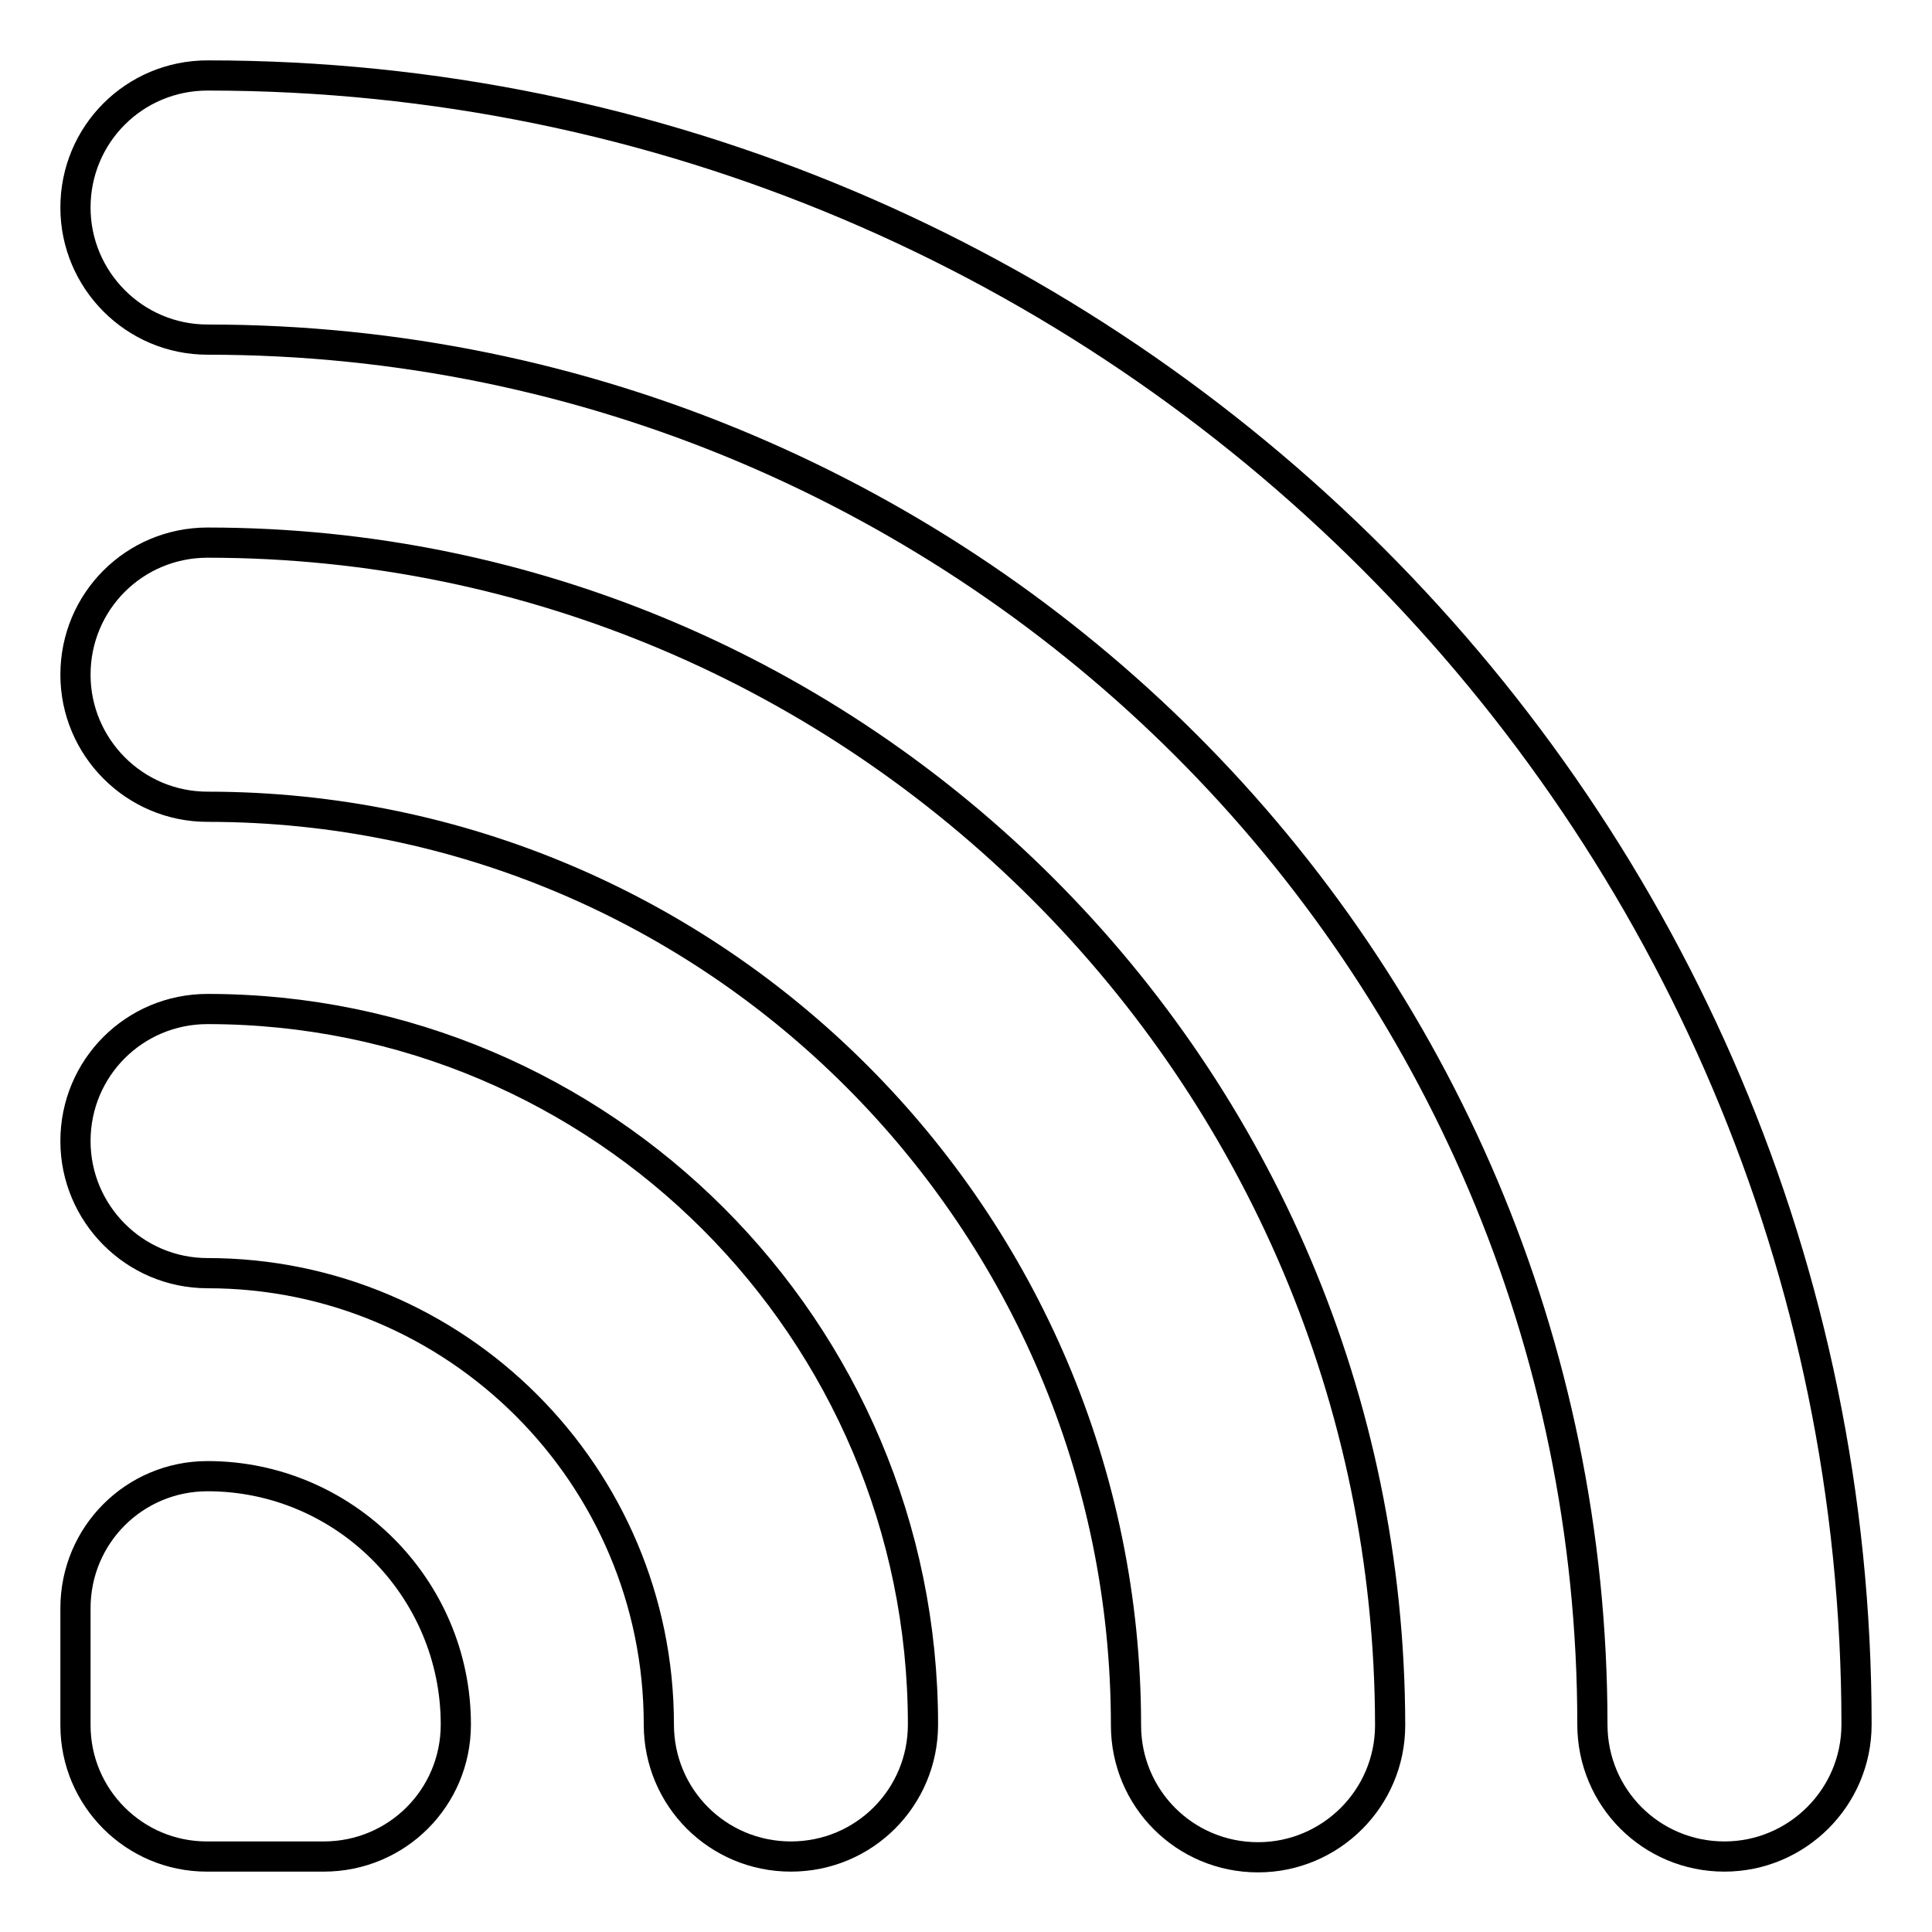 <?xml version="1.0" encoding="utf-8"?>
<!-- Svg Vector Icons : http://www.onlinewebfonts.com/icon -->
<!DOCTYPE svg PUBLIC "-//W3C//DTD SVG 1.1//EN" "http://www.w3.org/Graphics/SVG/1.1/DTD/svg11.dtd">
<svg version="1.1" xmlns="http://www.w3.org/2000/svg" xmlns:xlink="http://www.w3.org/1999/xlink" x="0px" y="0px" viewBox="0 0 256 256" enable-background="new 0 0 256 256" xml:space="preserve">
<g> <path stroke-width="4" fill-opacity="0" stroke="#000000"  d="M27.5,133.7c-9.7,0-17.5,7.8-17.5,17.5c0,9.6,7.8,17.5,17.5,17.5c33,0,59.8,26.8,59.8,59.8 c0,9.7,7.8,17.5,17.5,17.5s17.5-7.8,17.5-17.5C122.3,176.2,79.8,133.7,27.5,133.7z"/> <path stroke-width="4" fill-opacity="0" stroke="#000000"  d="M27.5,195.6c-9.7,0-17.5,7.8-17.5,17.5c0,3.6,0,9.6,0,15.5c0,9.6,7.8,17.4,17.4,17.4c5.9,0,11.9,0,15.5,0 c9.7,0,17.5-7.8,17.5-17.5C60.4,210.4,45.6,195.6,27.5,195.6z M27.5,71.9c-9.7,0-17.5,7.8-17.5,17.5c0,9.6,7.8,17.5,17.5,17.5 c67.1,0,121.7,54.6,121.7,121.7c0,9.7,7.8,17.5,17.5,17.5c9.6,0,17.5-7.8,17.5-17.5C184.1,142.1,113.9,71.9,27.5,71.9z"/> <path stroke-width="4" fill-opacity="0" stroke="#000000"  d="M27.5,10C17.8,10,10,17.8,10,27.5C10,37.1,17.8,45,27.5,45C128.7,45,211,127.3,211,228.5 c0,9.7,7.8,17.5,17.5,17.5c9.6,0,17.5-7.8,17.5-17.5C246,108,148,10,27.5,10z"/></g>
</svg>